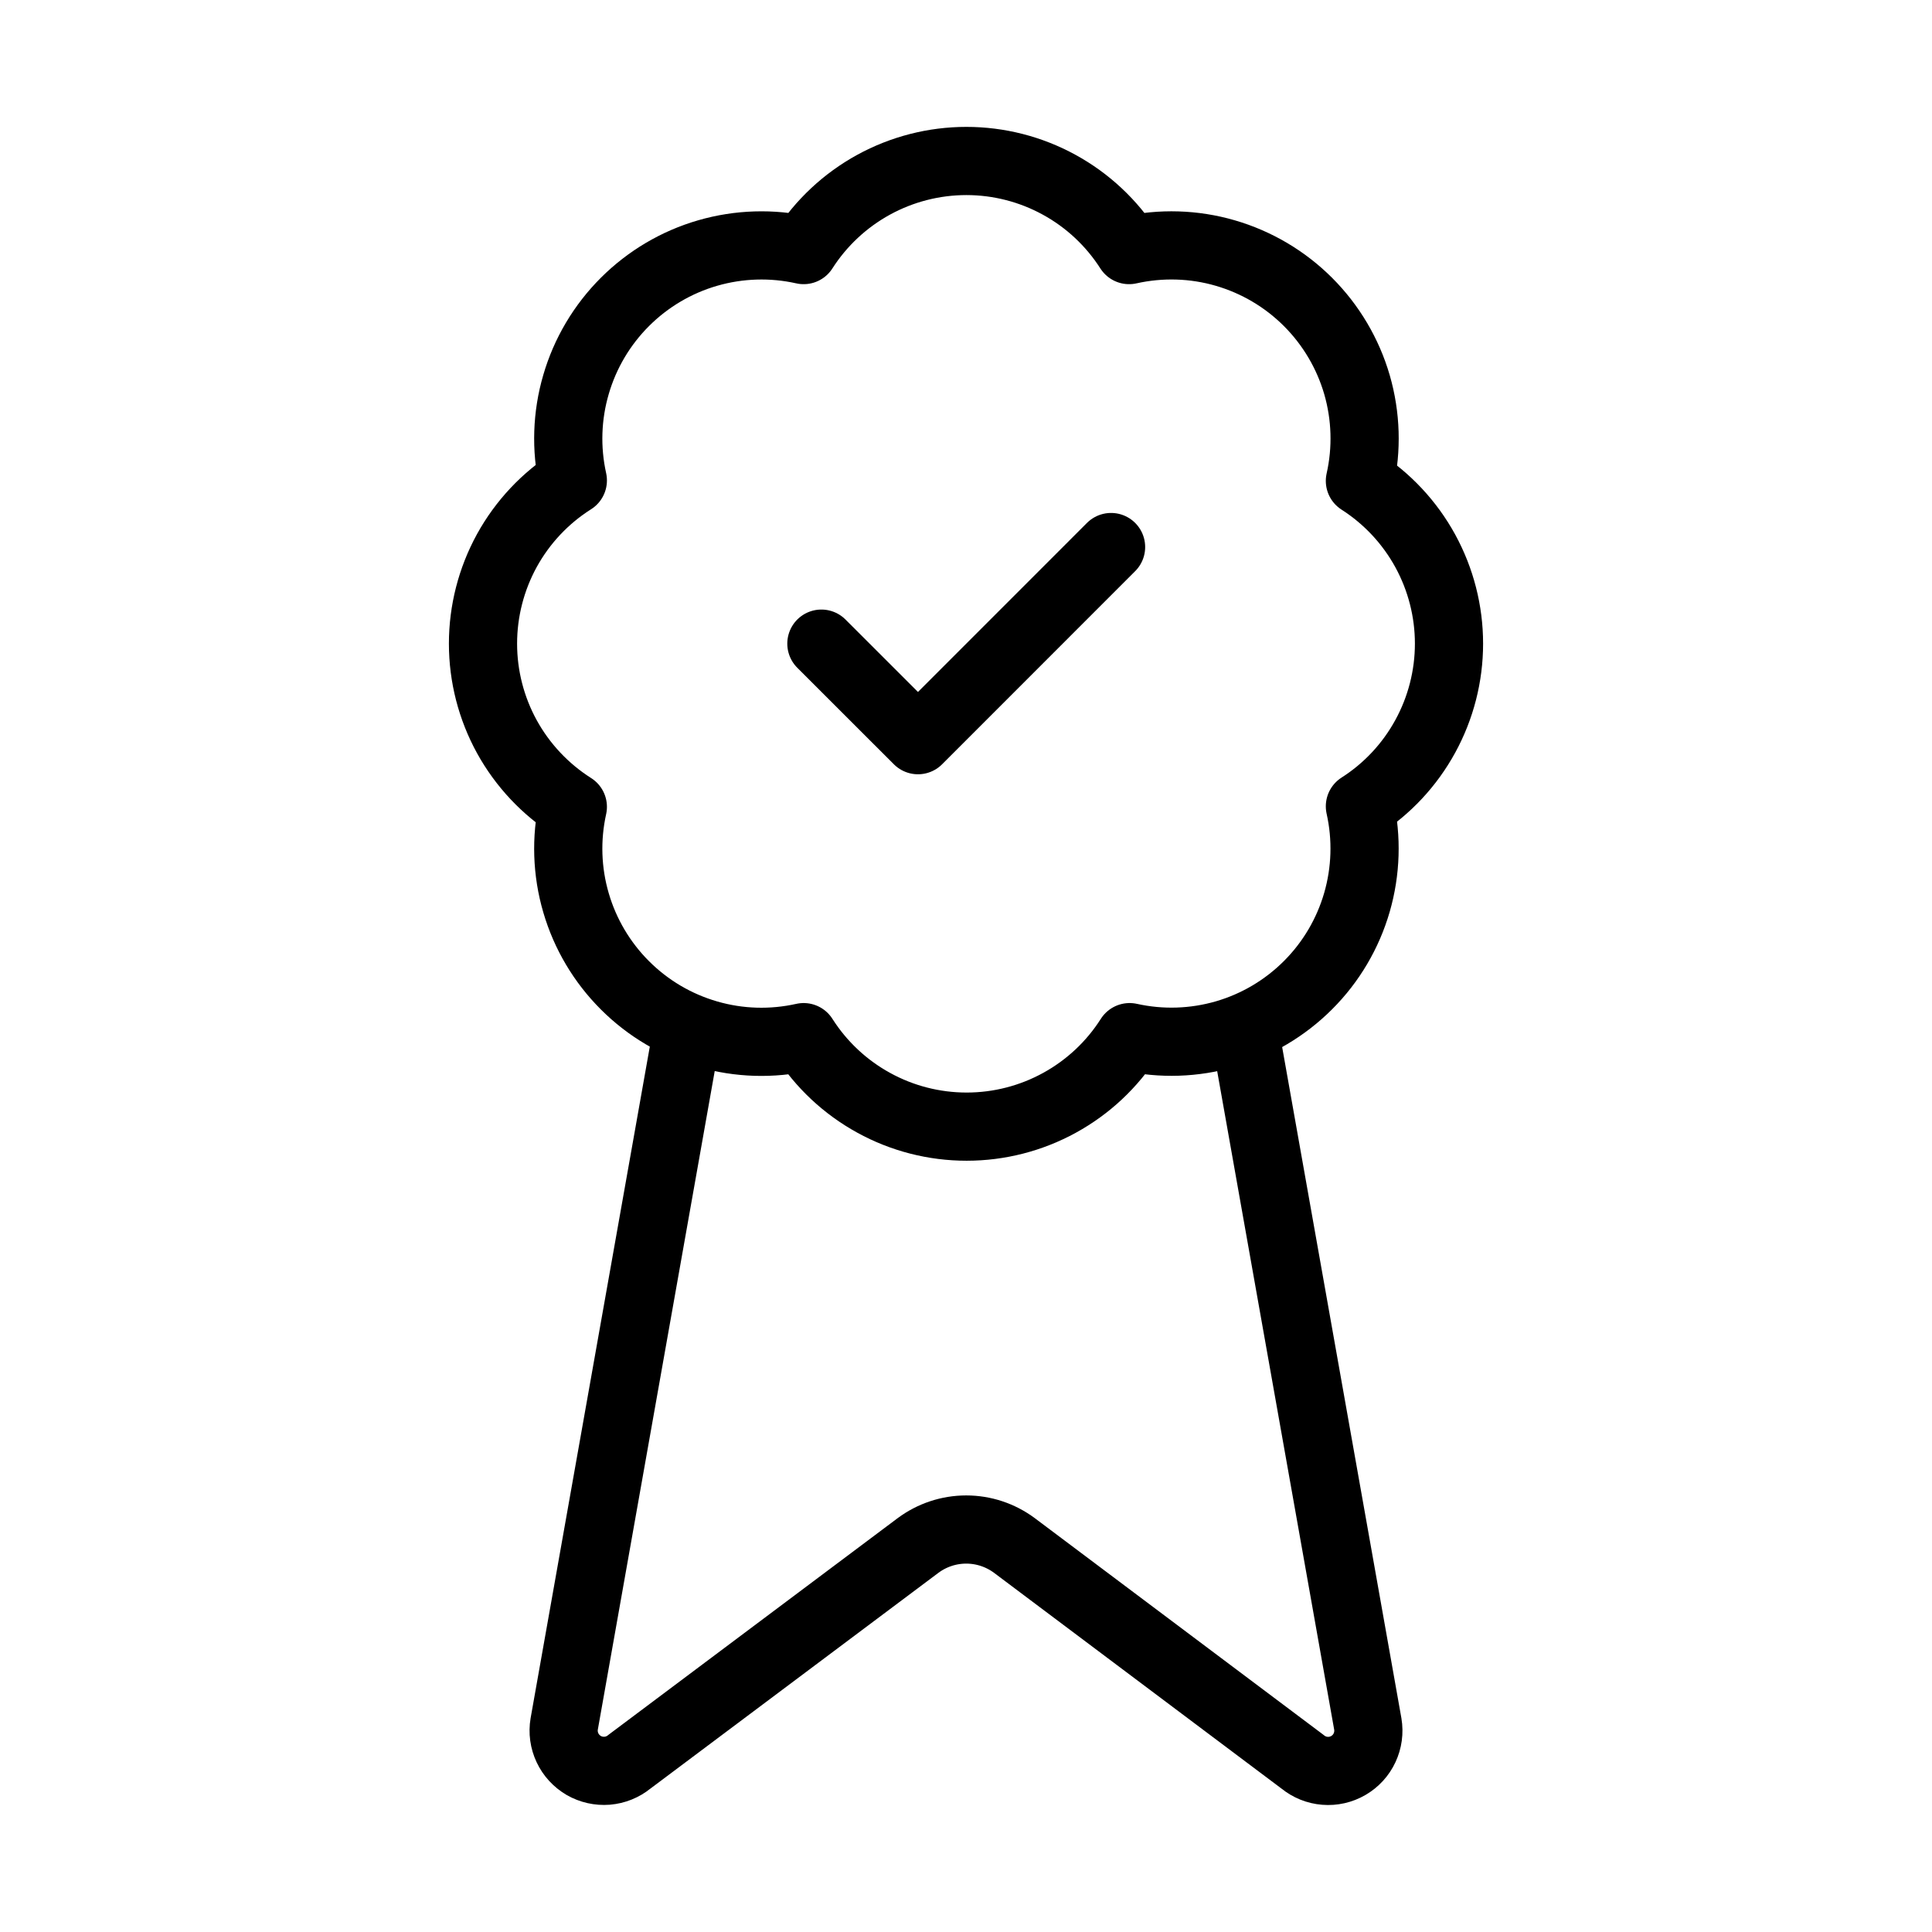 <svg width="34" height="34" viewBox="0 0 34 34" fill="none" xmlns="http://www.w3.org/2000/svg">
<path d="M21.925 18.261L24.071 30.339C24.095 30.482 24.075 30.628 24.014 30.758C23.953 30.889 23.853 30.998 23.728 31.07C23.604 31.142 23.46 31.175 23.316 31.163C23.172 31.152 23.035 31.096 22.924 31.005L17.852 27.198C17.607 27.016 17.31 26.917 17.004 26.917C16.698 26.917 16.401 27.016 16.156 27.198L11.076 31.004C10.965 31.095 10.828 31.15 10.684 31.162C10.541 31.173 10.397 31.141 10.272 31.069C10.148 30.996 10.048 30.888 9.987 30.758C9.925 30.627 9.905 30.481 9.929 30.339L12.073 18.261" stroke="black" stroke-width="1.2" stroke-linecap="round" stroke-linejoin="round"/>
<path d="M10.081 8.455C9.957 7.896 9.976 7.315 10.137 6.766C10.297 6.216 10.594 5.716 10.999 5.312C11.404 4.908 11.904 4.612 12.454 4.453C13.004 4.294 13.585 4.276 14.143 4.401C14.45 3.921 14.874 3.525 15.374 3.251C15.875 2.977 16.436 2.833 17.007 2.833C17.577 2.833 18.139 2.977 18.639 3.251C19.14 3.525 19.563 3.921 19.87 4.401C20.43 4.276 21.012 4.293 21.562 4.453C22.113 4.613 22.614 4.909 23.019 5.314C23.425 5.72 23.721 6.221 23.881 6.771C24.04 7.322 24.058 7.904 23.932 8.463C24.413 8.771 24.808 9.194 25.082 9.694C25.356 10.195 25.5 10.756 25.5 11.327C25.5 11.897 25.356 12.459 25.082 12.959C24.808 13.46 24.413 13.883 23.932 14.19C24.057 14.749 24.039 15.33 23.88 15.88C23.721 16.429 23.426 16.93 23.021 17.335C22.617 17.74 22.117 18.037 21.568 18.197C21.018 18.357 20.438 18.376 19.879 18.252C19.572 18.735 19.148 19.132 18.647 19.407C18.145 19.683 17.583 19.827 17.011 19.827C16.439 19.827 15.876 19.683 15.375 19.407C14.874 19.132 14.45 18.735 14.143 18.252C13.585 18.377 13.004 18.36 12.454 18.2C11.904 18.041 11.404 17.746 10.999 17.341C10.594 16.937 10.297 16.437 10.137 15.888C9.976 15.339 9.957 14.758 10.081 14.199C9.597 13.892 9.198 13.468 8.921 12.966C8.645 12.464 8.5 11.9 8.5 11.327C8.5 10.754 8.645 10.19 8.921 9.687C9.198 9.185 9.597 8.761 10.081 8.455Z" stroke="black" stroke-width="1.2" stroke-linecap="round" stroke-linejoin="round"/>
<path d="M14.455 11.327L16.155 13.026L19.553 9.627" stroke="black" stroke-width="1.2" stroke-linecap="round" stroke-linejoin="round"/>
</svg>
